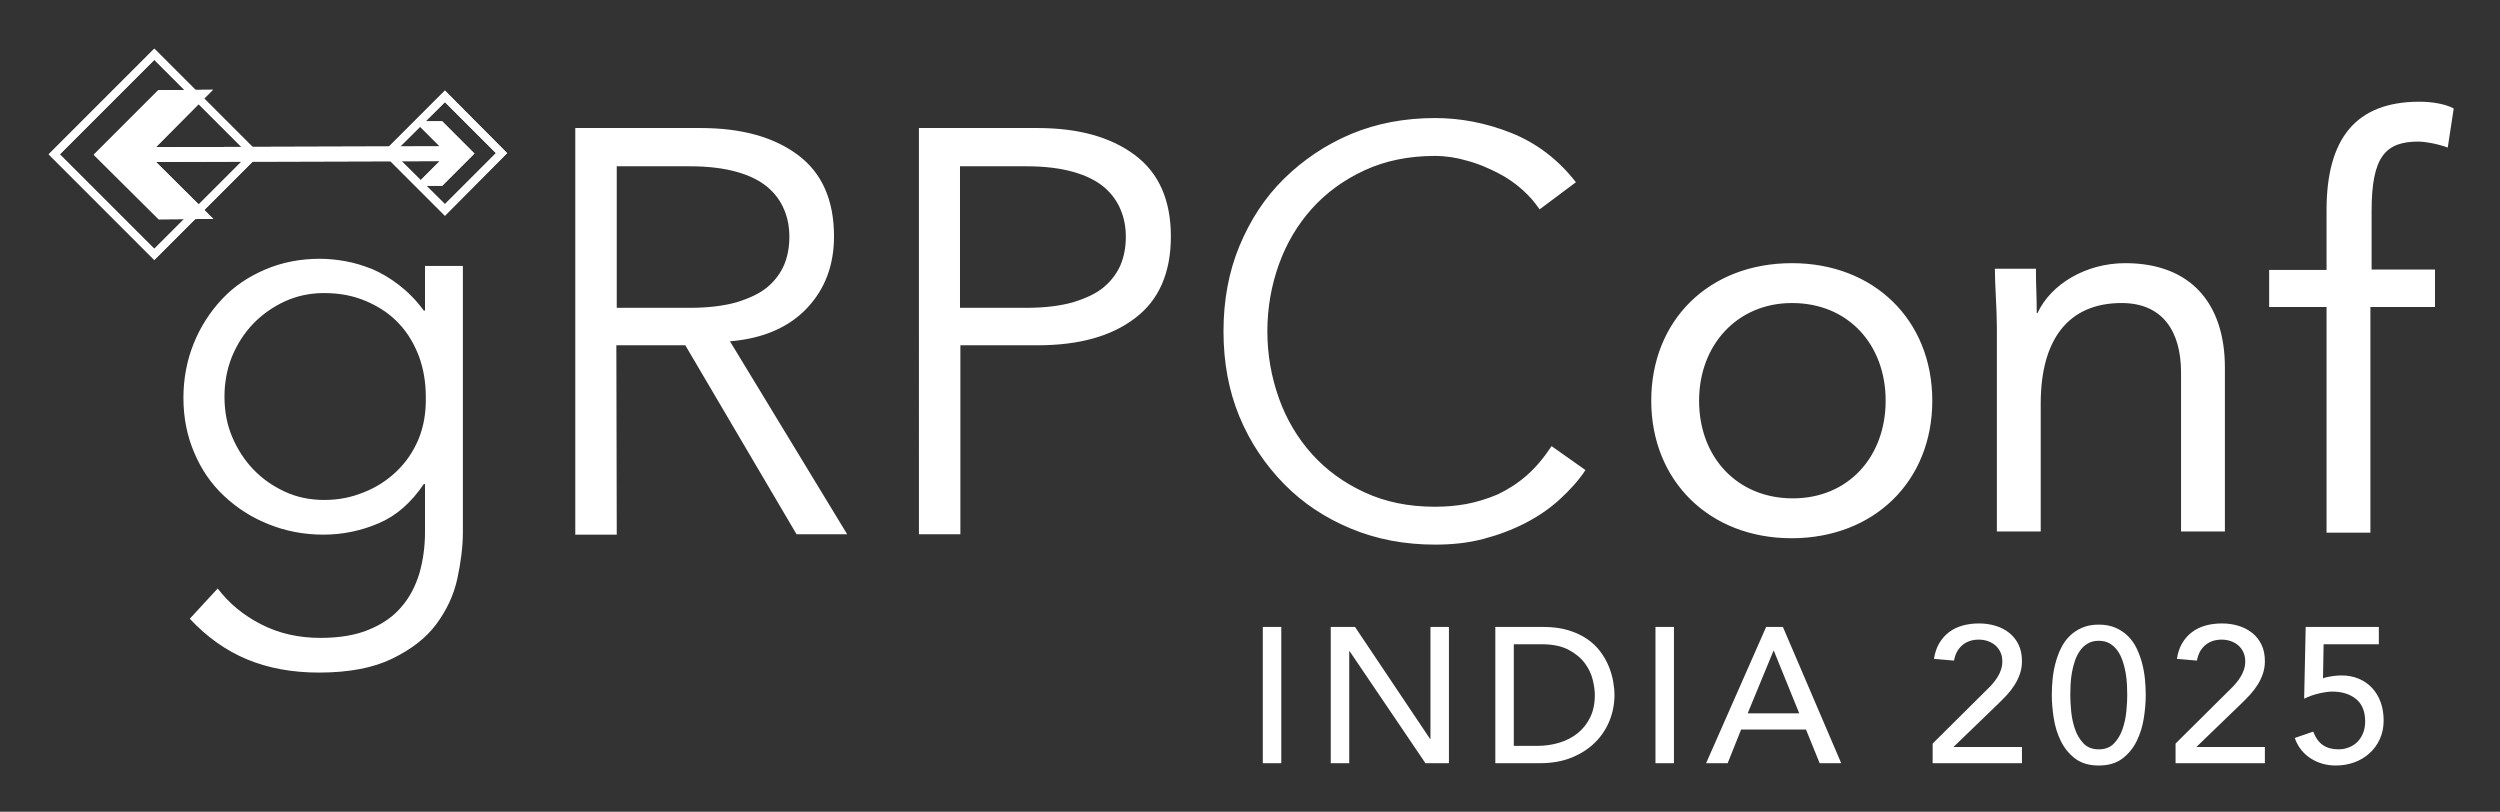 <svg xmlns="http://www.w3.org/2000/svg" role="img" viewBox="-6.56 -7.56 627.12 203.62"><rect x="-6.56" y="-7.56" width="627.12" height="203.62" fill="#333333" stroke="none"/><title>grpcconf25-india-logo_white.svg</title><defs><style>.cls-1{fill:#fff}</style></defs><path d="M310.213 149.702h4.635v34.186h-4.635v-34.186zm17.043 0h6.084l18.831 28.102h.097v-28.102h4.635v34.186h-5.891l-19.023-28.102h-.097v28.102h-4.636v-34.186zm41.283 0h11.927c2.414 0 4.53.274 6.349.821 1.818.548 3.396 1.279 4.732 2.196 1.335.918 2.446 1.973 3.332 3.163.885 1.191 1.585 2.414 2.1 3.67.515 1.255.885 2.511 1.11 3.766.226 1.256.339 2.414.339 3.477 0 2.189-.403 4.306-1.207 6.35-.806 2.044-1.997 3.862-3.573 5.456-1.578 1.594-3.533 2.873-5.867 3.839s-5.029 1.448-8.087 1.448h-11.154v-34.186zm4.636 29.84h5.842c1.964 0 3.822-.266 5.577-.797 1.754-.531 3.291-1.327 4.611-2.39 1.319-1.062 2.366-2.391 3.139-3.983.772-1.594 1.158-3.452 1.158-5.577 0-1.094-.177-2.373-.531-3.839-.354-1.464-1.021-2.856-2.003-4.176-.982-1.32-2.342-2.438-4.08-3.356-1.738-.917-3.992-1.376-6.76-1.376h-6.953v25.494zm35.536-29.84h4.636v34.186h-4.636v-34.186zm27.765 0h4.2l14.631 34.186h-5.408l-3.429-8.45h-16.271l-3.38 8.45h-5.408l15.065-34.186zm8.305 21.68l-6.374-15.692h-.096l-6.471 15.692h12.94zm33.46 7.581l13.713-13.616c.483-.45.949-.941 1.4-1.473.45-.531.853-1.087 1.207-1.666s.636-1.19.845-1.835c.209-.644.314-1.319.314-2.027 0-.837-.153-1.594-.459-2.27-.307-.676-.725-1.247-1.255-1.715-.531-.466-1.159-.828-1.884-1.086-.724-.257-1.489-.387-2.293-.387-1.675 0-3.059.468-4.152 1.4-1.095.935-1.787 2.222-2.076 3.863l-5.022-.435c.226-1.513.668-2.825 1.328-3.936.659-1.11 1.48-2.035 2.463-2.776.981-.74 2.107-1.287 3.38-1.642 1.271-.354 2.647-.531 4.128-.531s2.873.202 4.177.604c1.304.403 2.446.998 3.429 1.787.981.789 1.754 1.771 2.317 2.945.562 1.175.845 2.551.845 4.128 0 1.127-.169 2.182-.507 3.163s-.781 1.907-1.328 2.776c-.548.869-1.175 1.689-1.883 2.462-.709.772-1.448 1.529-2.221 2.27l-11.251 10.864h17.189v4.056h-22.404v-4.925zm29.889-12.168c0-1.255.064-2.559.193-3.911.128-1.352.362-2.68.7-3.983s.788-2.551 1.352-3.742c.562-1.19 1.287-2.229 2.173-3.114.885-.885 1.932-1.593 3.139-2.124s2.615-.797 4.225-.797 3.018.266 4.225.797c1.208.531 2.253 1.239 3.139 2.124.886.886 1.609 1.924 2.173 3.114.563 1.191 1.015 2.438 1.353 3.742s.57 2.632.7 3.983c.128 1.353.192 2.656.192 3.911 0 1.804-.161 3.734-.482 5.794-.322 2.061-.917 3.977-1.786 5.746-.869 1.771-2.069 3.235-3.598 4.394-1.529 1.159-3.501 1.738-5.915 1.738s-4.386-.579-5.915-1.738c-1.529-1.158-2.728-2.623-3.597-4.394-.869-1.77-1.465-3.686-1.786-5.746-.322-2.06-.483-3.99-.483-5.794zm4.636 0c0 1.127.072 2.463.217 4.008s.459 3.034.941 4.466c.483 1.433 1.199 2.648 2.148 3.646.949.998 2.229 1.497 3.839 1.497s2.889-.499 3.839-1.497c.949-.997 1.666-2.213 2.148-3.646.483-1.432.797-2.921.941-4.466.146-1.545.218-2.881.218-4.008 0-.772-.024-1.649-.072-2.632-.049-.981-.162-1.979-.338-2.993-.178-1.014-.428-1.995-.749-2.945-.322-.949-.748-1.803-1.279-2.56-.531-.756-1.183-1.359-1.956-1.811-.772-.45-1.689-.676-2.752-.676s-1.979.226-2.752.676c-.772.451-1.425 1.055-1.956 1.811-.53.757-.958 1.61-1.279 2.56-.322.95-.571 1.932-.748 2.945-.178 1.014-.29 2.012-.338 2.993-.049.982-.072 1.859-.072 2.632zm26.411 12.168l13.713-13.616c.483-.45.949-.941 1.4-1.473.45-.531.853-1.087 1.207-1.666s.636-1.19.845-1.835c.209-.644.314-1.319.314-2.027 0-.837-.153-1.594-.459-2.27-.307-.676-.725-1.247-1.255-1.715-.531-.466-1.159-.828-1.884-1.086-.724-.257-1.489-.387-2.293-.387-1.675 0-3.059.468-4.152 1.4-1.095.935-1.787 2.222-2.076 3.863l-5.022-.435c.226-1.513.668-2.825 1.328-3.936.659-1.11 1.48-2.035 2.463-2.776.981-.74 2.107-1.287 3.38-1.642 1.271-.354 2.647-.531 4.128-.531s2.873.202 4.177.604c1.304.403 2.446.998 3.429 1.787.981.789 1.754 1.771 2.317 2.945.562 1.175.845 2.551.845 4.128 0 1.127-.169 2.182-.507 3.163s-.781 1.907-1.328 2.776c-.548.869-1.175 1.689-1.883 2.462-.709.772-1.448 1.529-2.221 2.27l-11.251 10.864h17.189v4.056h-22.404v-4.925zm50.988-24.915H576.308l-.146 8.547c.225-.097.547-.193.966-.29.418-.097.845-.177 1.279-.241s.861-.112 1.28-.146c.418-.031.772-.048 1.062-.048 1.609 0 3.066.273 4.37.82 1.304.548 2.422 1.32 3.355 2.318s1.649 2.189 2.148 3.573.749 2.913.749 4.587c0 1.706-.314 3.251-.941 4.635-.628 1.385-1.489 2.576-2.584 3.573-1.094.998-2.365 1.763-3.814 2.294-1.448.53-3.01.796-4.684.796-2.317 0-4.41-.595-6.276-1.786-1.867-1.19-3.203-2.897-4.008-5.118l4.636-1.594c.613 1.578 1.438 2.713 2.471 3.404 1.034.692 2.326 1.038 3.878 1.038.904 0 1.769-.16 2.593-.482.824-.321 1.534-.78 2.132-1.376s1.074-1.328 1.43-2.197.533-1.851.533-2.945c0-2.511-.765-4.386-2.293-5.625-1.529-1.239-3.518-1.859-5.964-1.859-.868 0-1.972.153-3.307.459-1.337.306-2.584.748-3.742 1.328l.386-18.011h18.349v4.346zM48.05 140.054c2.8 3.7 6.4 6.7 10.9 9s9.4 3.4 14.9 3.4c4.8 0 8.9-.7 12.2-2.1 3.4-1.4 6.1-3.3 8.1-5.7 2.1-2.4 3.5-5.2 4.5-8.4.9-3.2 1.4-6.6 1.4-10.3v-12.1h-.3c-3.1 4.6-6.8 7.9-11.2 9.8-4.4 1.9-9.1 2.9-14 2.9s-9.5-.9-13.7-2.6c-4.3-1.7-8-4.1-11.2-7.1s-5.7-6.6-7.5-10.9c-1.8-4.2-2.7-8.8-2.7-13.7s.9-9.5 2.6-13.7c1.7-4.2 4.1-7.9 7.1-11.1s6.6-5.6 10.8-7.4 8.8-2.7 13.7-2.7c2 0 4.2.2 6.4.6 2.3.4 4.5 1.1 6.8 2 2.3 1 4.5 2.3 6.7 4 2.2 1.7 4.3 3.8 6.2 6.4h.3V59.154h9.5v66.8c0 3.6-.5 7.5-1.4 11.7-.9 4.1-2.7 7.9-5.3 11.4-2.6 3.5-6.3 6.3-11 8.6s-10.8 3.5-18.4 3.5c-6.7 0-12.7-1.1-18-3.3s-10.1-5.6-14.4-10.2l7-7.6zm1.7-48.1c0 3.6.6 6.9 1.9 10 1.3 3.1 3.1 5.9 5.3 8.2 2.3 2.4 4.9 4.2 7.9 5.6 3 1.4 6.3 2.1 9.9 2.1 3.5 0 6.7-.6 9.9-1.9 3.1-1.2 5.9-3 8.3-5.3s4.2-5 5.5-8.1c1.3-3.2 1.9-6.7 1.8-10.7 0-3.6-.6-6.9-1.7-10-1.2-3.1-2.8-5.9-5-8.2-2.2-2.4-4.9-4.2-8.1-5.6s-6.7-2.1-10.7-2.1c-3.6 0-6.8.7-9.9 2.1-3 1.4-5.7 3.3-7.9 5.6-2.3 2.4-4 5.1-5.3 8.2-1.3 3.2-1.9 6.6-1.9 10.1zm98.4 34.6h-10.4v-102h31.4c10.4 0 18.5 2.3 24.5 6.8s9 11.3 9 20.4c0 7.1-2.2 13.1-6.7 17.9s-10.9 7.7-19.4 8.4l29.4 48.4h-12.7l-27.9-47.4h-17.3l.1 47.5zm0-56.9h18.4c4.6 0 8.5-.5 11.7-1.4 3.2-1 5.8-2.2 7.7-3.8 1.9-1.6 3.3-3.5 4.2-5.6.9-2.2 1.3-4.5 1.3-7 0-2.4-.4-4.7-1.3-6.8-.9-2.2-2.3-4.1-4.2-5.7-1.9-1.6-4.5-2.9-7.7-3.8-3.2-.9-7.1-1.4-11.7-1.4H148.15v35.5zm75.8-45.1h29.7c10.4 0 18.5 2.3 24.5 6.8s9 11.3 9 20.4-3 16-9 20.5c-6 4.6-14.2 6.8-24.5 6.8h-19.3v47.4h-10.4V24.554zm10.3 45.1h16.7c4.6 0 8.5-.5 11.7-1.4 3.2-1 5.8-2.2 7.7-3.8 1.9-1.6 3.3-3.5 4.2-5.6.9-2.2 1.3-4.5 1.3-7 0-2.4-.4-4.7-1.3-6.8-.9-2.2-2.3-4.1-4.2-5.7-1.9-1.6-4.5-2.9-7.7-3.8-3.2-.9-7.1-1.4-11.7-1.4h-16.7v35.5zm156.9 40.7c-1.7 2.6-3.9 5-6.4 7.3s-5.4 4.3-8.7 6c-3.3 1.7-6.8 3-10.6 4-3.8 1-7.8 1.4-12 1.4-7.6 0-14.6-1.3-21.1-4s-12.1-6.4-16.8-11.2-8.5-10.4-11.2-16.9-4-13.7-4-21.4 1.3-14.9 4-21.4 6.4-12.2 11.2-16.9 10.4-8.5 16.8-11.2c6.5-2.7 13.5-4 21.1-4 6.3 0 12.7 1.2 19 3.7s11.8 6.6 16.3 12.4l-9.1 6.8c-1.1-1.6-2.5-3.3-4.3-4.9s-3.9-3.1-6.3-4.3-4.9-2.3-7.6-3c-2.7-.8-5.4-1.2-8.1-1.2-6.5 0-12.4 1.2-17.6 3.6-5.2 2.4-9.6 5.6-13.2 9.6s-6.4 8.7-8.3 14c-1.9 5.3-2.9 10.9-2.9 16.8s1 11.4 2.9 16.8c1.9 5.3 4.7 10 8.3 14 3.6 4 8 7.2 13.2 9.6s11 3.6 17.6 3.6c2.7 0 5.3-.2 8-.7 2.6-.5 5.2-1.3 7.8-2.4 2.5-1.2 4.9-2.7 7.2-4.7 2.3-2 4.3-4.4 6.3-7.4l8.5 6zm87-17.4c0 20.3-14.7 34.5-35.3 34.5s-35.2-14.4-35.2-34.5 14.4-34.5 35.3-34.5c20.5 0 35.2 14.2 35.2 34.5zm-35 24.5c14 0 23.3-10.5 23.3-24.5s-9.3-24.5-23.5-24.5c-13.7 0-23.3 10.5-23.3 24.5 0 14.2 9.6 24.5 23.5 24.5zm61-57.3c0 4.2.2 6.4.2 10.8h.2c3.4-7.3 12.2-12.5 22-12.5 16.6 0 25 10.3 25 26.2v41.1h-11V85.854c0-10-4.4-17.4-14.9-17.4-13.5 0-20.3 9.3-20.3 25.2v32.1h-11v-51.2c0-4.4-.5-10.8-.5-14.7h10.3v.3zm72.9 0v-15c0-17.9 7.3-27.2 23.3-27.2 2.9 0 6.4.5 8.6 1.7l-1.5 9.8c-2.7-1-5.9-1.5-7.3-1.5-8.3 0-11.8 3.7-11.8 17.4v14.7h15.9v9.4h-16.2v56.6h-11v-56.6H562.65v-9.3h14.4zm-472-42.1l12.8 12.8-12.8 12.8-12.9-12.8 12.9-12.8m0-2.9l-15.7 15.7 15.7 15.7 15.6-15.7-15.6-15.7h-0zm-72.9-7.7l23.7 23.7-23.7 23.7-23.7-23.7 23.7-23.7m0-2.8l-26.5 26.5 26.5 26.5 26.5-26.5-26.5-26.5z" class="cls-1"/><path d="M33.15 15.054l-16.2 16.2 16.3 16.2 13.7-.1-14.4-14.3 71.2-.2-6.2 6.2h6.8l8.1-8.1-8.1-8.1h-6.9l6.3 6.3-71.2.2 14.3-14.4-13.7.1z" class="cls-1"/><path d="M105.05 18.054l12.8 12.8-12.8 12.8-12.9-12.8 12.9-12.8m0-2.9l-15.7 15.7 15.7 15.7 15.6-15.7-15.6-15.7h-0zm-72.9-7.7l23.7 23.7-23.7 23.7-23.7-23.7 23.7-23.7m0-2.8l-26.5 26.5 26.5 26.5 26.5-26.5-26.5-26.5z" class="cls-1"/><path d="M33.15 15.054l-16.2 16.2 16.3 16.2 13.7-.1-14.4-14.3 71.2-.2-6.2 6.2h6.8l8.1-8.1-8.1-8.1h-6.9l6.3 6.3-71.2.2 14.3-14.4-13.7.1z" class="cls-1"/></svg>